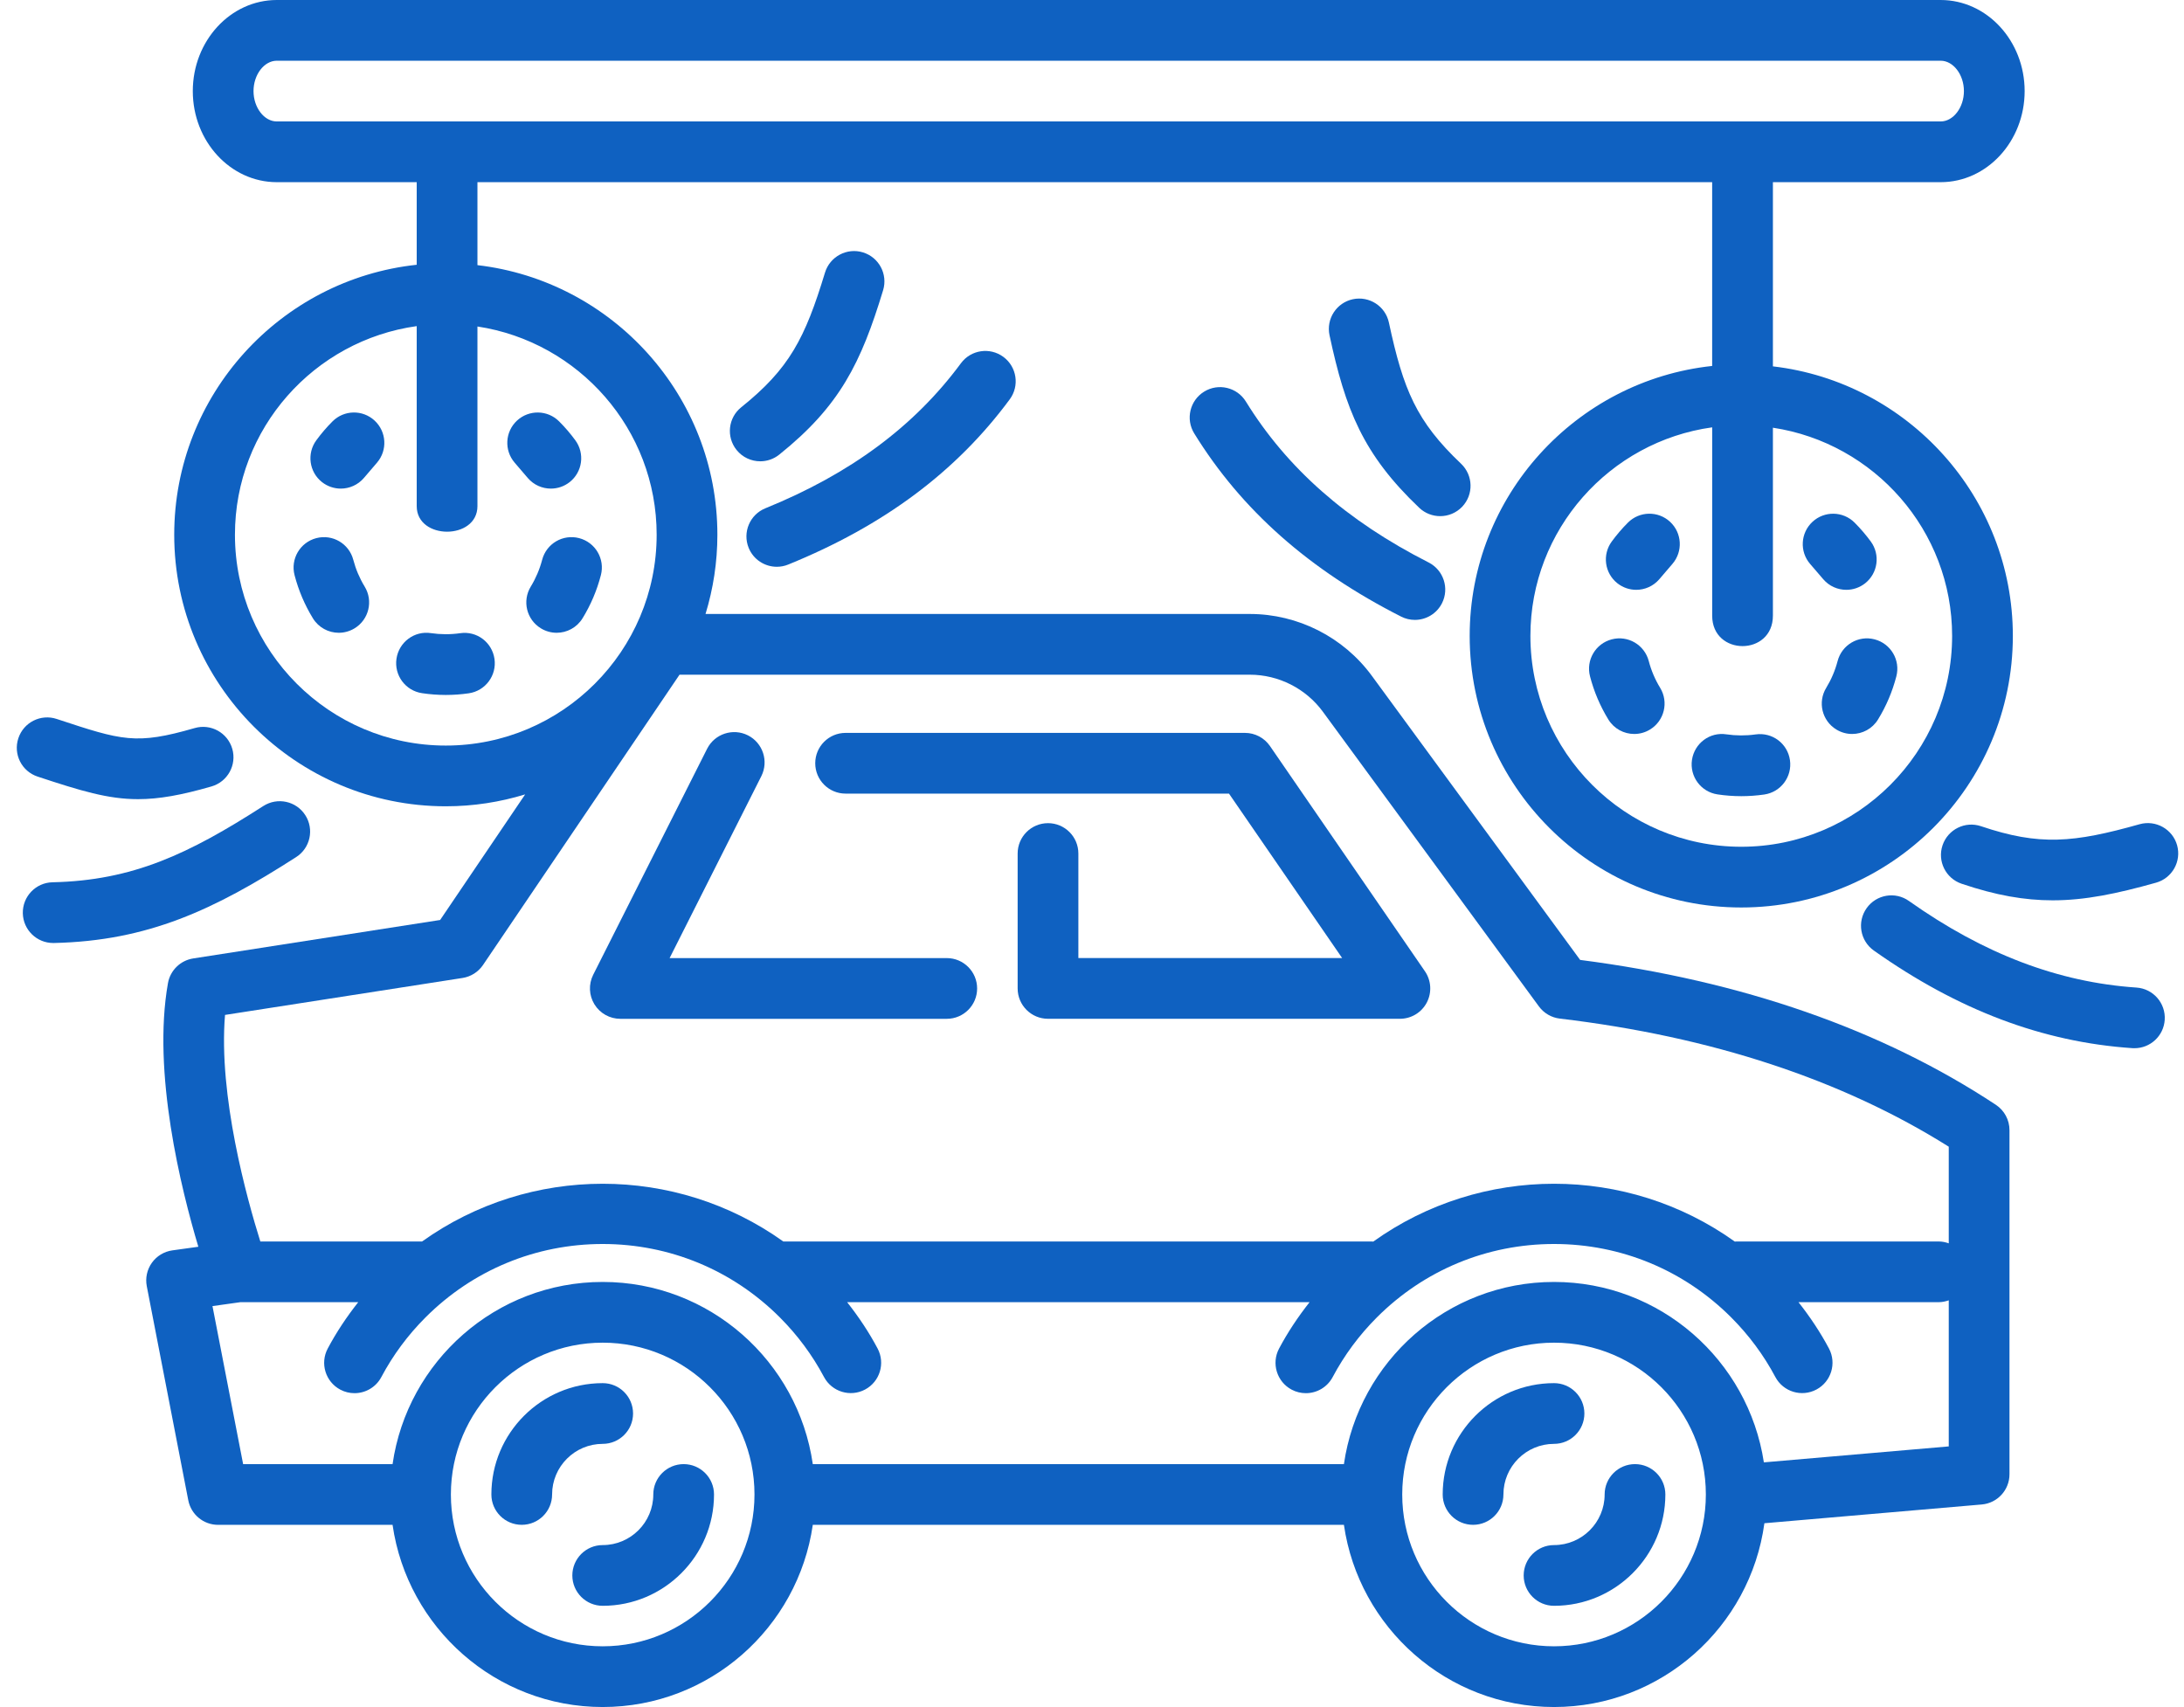 <svg width="87" height="68" viewBox="0 0 87 68" fill="none" xmlns="http://www.w3.org/2000/svg">
<path d="M27.234 58.324C26.566 58.324 26.024 58.865 26.024 59.533C26.024 60.645 25.12 61.549 24.009 61.549C23.341 61.549 22.799 62.091 22.799 62.759C22.799 63.426 23.341 63.968 24.009 63.968C26.453 63.968 28.443 61.978 28.443 59.533C28.443 58.865 27.901 58.324 27.234 58.324Z" fill="#0F61C1"/>
<path d="M25.218 56.308C25.218 55.64 24.677 55.098 24.009 55.098C21.564 55.098 19.574 57.088 19.574 59.533C19.574 60.201 20.116 60.742 20.784 60.742C21.451 60.742 21.993 60.201 21.993 59.533C21.993 58.421 22.897 57.517 24.009 57.517C24.677 57.517 25.218 56.975 25.218 56.308Z" fill="#0F61C1"/>
<path d="M65.13 58.324C64.463 58.324 63.921 58.865 63.921 59.533C63.921 60.645 63.017 61.549 61.905 61.549C61.238 61.549 60.696 62.091 60.696 62.759C60.696 63.426 61.238 63.968 61.905 63.968C64.35 63.968 66.34 61.978 66.34 59.533C66.34 58.865 65.798 58.324 65.13 58.324Z" fill="#0F61C1"/>
<path d="M63.114 56.308C63.114 55.64 62.573 55.098 61.905 55.098C59.46 55.098 57.47 57.088 57.47 59.533C57.47 60.201 58.012 60.742 58.68 60.742C59.347 60.742 59.889 60.201 59.889 59.533C59.889 58.421 60.793 57.517 61.905 57.517C62.573 57.517 63.114 56.975 63.114 56.308Z" fill="#0F61C1"/>
<path d="M50.59 29.719C50.364 29.391 49.992 29.195 49.593 29.195H33.684C33.016 29.195 32.475 29.737 32.475 30.404C32.475 31.072 33.016 31.614 33.684 31.614H48.957L53.465 38.165H42.957V34C42.957 33.332 42.415 32.791 41.748 32.791C41.08 32.791 40.538 33.332 40.538 34V39.375C40.538 40.043 41.08 40.584 41.748 40.584H55.765C56.215 40.584 56.627 40.336 56.836 39.938C57.044 39.54 57.016 39.059 56.761 38.689L50.59 29.719Z" fill="#0F61C1"/>
<path d="M37.715 38.166H26.674L30.329 30.916C30.628 30.32 30.389 29.593 29.792 29.292C29.199 28.994 28.469 29.231 28.168 29.828L23.63 38.831C23.441 39.206 23.46 39.652 23.68 40.009C23.901 40.367 24.291 40.585 24.71 40.585H37.715C38.383 40.585 38.924 40.043 38.924 39.376C38.924 38.708 38.383 38.166 37.715 38.166Z" fill="#0F61C1"/>
<path d="M65.179 23.496C65.521 23.496 65.86 23.352 66.099 23.073L66.624 22.46C67.046 21.966 67.004 21.227 66.526 20.785C66.049 20.344 65.308 20.359 64.85 20.818C64.617 21.05 64.4 21.304 64.204 21.572C63.82 22.096 63.919 22.831 64.428 23.234C64.651 23.41 64.916 23.496 65.179 23.496Z" fill="#0F61C1"/>
<path d="M69.934 29.256C69.543 29.311 69.148 29.308 68.774 29.253C68.109 29.149 67.498 29.611 67.4 30.271C67.302 30.931 67.757 31.547 68.418 31.645C68.727 31.692 69.044 31.715 69.364 31.716C69.667 31.716 69.975 31.694 70.279 31.65C70.939 31.555 71.398 30.942 71.303 30.28C71.208 29.62 70.602 29.161 69.934 29.256Z" fill="#0F61C1"/>
<path d="M73.201 26.335C73.103 26.709 72.95 27.068 72.749 27.398C72.4 27.968 72.579 28.712 73.15 29.06C73.347 29.181 73.564 29.238 73.78 29.238C74.187 29.238 74.584 29.033 74.812 28.66C75.139 28.127 75.384 27.549 75.541 26.944C75.71 26.297 75.322 25.638 74.675 25.469C74.028 25.299 73.37 25.688 73.201 26.335Z" fill="#0F61C1"/>
<path d="M65.679 26.335C65.777 26.709 65.93 27.068 66.131 27.398C66.48 27.968 66.3 28.712 65.73 29.06C65.533 29.181 65.316 29.238 65.1 29.238C64.693 29.238 64.296 29.033 64.068 28.66C63.741 28.127 63.496 27.549 63.339 26.944C63.17 26.297 63.558 25.638 64.204 25.469C64.852 25.299 65.51 25.688 65.679 26.335Z" fill="#0F61C1"/>
<path d="M72.63 23.074C72.868 23.352 73.207 23.496 73.549 23.496C73.812 23.496 74.077 23.41 74.299 23.235C74.808 22.831 74.907 22.097 74.524 21.572C74.326 21.303 74.108 21.049 73.876 20.817C73.415 20.358 72.676 20.346 72.2 20.787C71.724 21.229 71.681 21.969 72.104 22.462L72.63 23.074Z" fill="#0F61C1"/>
<path d="M13.575 19.464C13.916 19.464 14.256 19.32 14.495 19.041L15.02 18.428C15.442 17.934 15.399 17.195 14.922 16.754C14.444 16.312 13.704 16.327 13.246 16.786C13.012 17.019 12.795 17.273 12.599 17.541C12.216 18.065 12.315 18.8 12.824 19.203C13.046 19.378 13.312 19.464 13.575 19.464Z" fill="#0F61C1"/>
<path d="M18.328 25.224C17.937 25.28 17.543 25.276 17.168 25.221C16.505 25.119 15.892 25.579 15.794 26.239C15.696 26.9 16.151 27.515 16.812 27.613C17.121 27.66 17.438 27.683 17.758 27.684C18.061 27.684 18.369 27.662 18.673 27.618C19.334 27.523 19.793 26.91 19.698 26.248C19.602 25.588 18.996 25.125 18.328 25.224Z" fill="#0F61C1"/>
<path d="M23.071 21.437C22.422 21.268 21.764 21.656 21.596 22.303C21.497 22.678 21.345 23.036 21.144 23.366C20.795 23.936 20.974 24.681 21.545 25.029C21.741 25.149 21.959 25.207 22.175 25.207C22.582 25.207 22.979 25.001 23.207 24.628C23.534 24.095 23.779 23.518 23.936 22.912C24.105 22.266 23.717 21.606 23.071 21.437Z" fill="#0F61C1"/>
<path d="M12.6 21.437C13.248 21.268 13.906 21.656 14.074 22.303C14.173 22.678 14.325 23.036 14.526 23.366C14.875 23.936 14.696 24.681 14.126 25.029C13.929 25.149 13.711 25.207 13.495 25.207C13.088 25.207 12.691 25.001 12.463 24.628C12.137 24.095 11.892 23.518 11.734 22.912C11.566 22.266 11.953 21.606 12.6 21.437Z" fill="#0F61C1"/>
<path d="M22.695 19.203C23.204 18.799 23.303 18.065 22.919 17.54C22.722 17.271 22.504 17.017 22.271 16.785C21.811 16.326 21.071 16.314 20.595 16.755C20.119 17.197 20.077 17.936 20.5 18.429L21.025 19.042C21.264 19.32 21.602 19.464 21.944 19.464C22.208 19.464 22.472 19.378 22.695 19.203Z" fill="#0F61C1"/>
<path d="M30.944 22.578C31.095 22.578 31.25 22.55 31.399 22.489C35.209 20.941 38.096 18.788 40.223 15.908C40.621 15.37 40.507 14.614 39.97 14.217C39.431 13.82 38.675 13.934 38.279 14.47C36.423 16.983 33.874 18.873 30.488 20.248C29.87 20.499 29.572 21.205 29.823 21.824C30.014 22.294 30.466 22.578 30.944 22.578Z" fill="#0F61C1"/>
<path d="M31.041 18.11C33.457 16.174 34.3 14.456 35.179 11.561C35.373 10.922 35.012 10.247 34.373 10.053C33.737 9.859 33.059 10.22 32.864 10.859C32.067 13.482 31.443 14.687 29.527 16.224C29.006 16.641 28.923 17.402 29.341 17.924C29.579 18.221 29.931 18.376 30.285 18.376C30.55 18.376 30.817 18.29 31.041 18.11Z" fill="#0F61C1"/>
<path d="M12.161 32.472C11.8 31.909 11.052 31.748 10.49 32.108C7.509 34.024 5.287 35.075 2.092 35.146C1.424 35.16 0.895 35.714 0.909 36.382C0.924 37.041 1.463 37.565 2.118 37.565H2.145C5.894 37.481 8.523 36.247 11.798 34.142C12.36 33.782 12.523 33.033 12.161 32.472Z" fill="#0F61C1"/>
<path d="M1.499 30.936C3.226 31.507 4.306 31.835 5.5 31.835C6.333 31.835 7.223 31.675 8.426 31.328C9.068 31.142 9.438 30.471 9.253 29.83C9.068 29.188 8.396 28.817 7.755 29.003C5.409 29.681 4.866 29.501 2.258 28.64C1.624 28.43 0.94 28.774 0.731 29.409C0.52 30.043 0.864 30.727 1.499 30.936Z" fill="#0F61C1"/>
<path d="M56.909 22.406C53.651 20.751 51.27 18.654 49.63 15.996C49.28 15.427 48.533 15.251 47.967 15.601C47.398 15.952 47.221 16.697 47.572 17.265C49.451 20.313 52.147 22.701 55.815 24.563C55.99 24.652 56.177 24.694 56.361 24.694C56.802 24.694 57.227 24.452 57.441 24.032C57.743 23.436 57.505 22.709 56.909 22.406Z" fill="#0F61C1"/>
<path d="M58.203 18.474C56.422 16.784 55.902 15.53 55.327 12.849C55.187 12.195 54.544 11.782 53.891 11.92C53.238 12.06 52.822 12.703 52.962 13.356C53.596 16.314 54.292 18.096 56.536 20.229C56.77 20.451 57.071 20.561 57.37 20.561C57.689 20.561 58.009 20.435 58.247 20.185C58.707 19.701 58.687 18.935 58.203 18.474Z" fill="#0F61C1"/>
<path d="M85.106 39.34C81.99 39.129 79.025 38.001 76.042 35.89C75.497 35.503 74.742 35.633 74.356 36.179C73.97 36.724 74.099 37.479 74.644 37.865C78.001 40.24 81.371 41.512 84.944 41.754C84.972 41.755 84.999 41.756 85.027 41.756C85.658 41.756 86.189 41.267 86.232 40.628C86.277 39.962 85.773 39.385 85.106 39.34Z" fill="#0F61C1"/>
<path d="M85.232 32.833C82.595 33.576 81.242 33.699 78.915 32.913C78.282 32.698 77.596 33.039 77.382 33.671C77.168 34.304 77.508 34.99 78.141 35.204C79.504 35.666 80.645 35.865 81.768 35.865C83.06 35.865 84.329 35.6 85.887 35.162C86.53 34.981 86.905 34.313 86.725 33.67C86.544 33.028 85.876 32.654 85.232 32.833Z" fill="#0F61C1"/>
<path d="M58.545 25.332C58.545 31.297 63.398 36.15 69.364 36.15C75.329 36.15 80.182 31.297 80.182 25.332C80.182 19.794 75.997 15.221 70.624 14.594V7.257H77.306C79.151 7.257 80.652 5.629 80.652 3.629C80.652 1.628 79.151 0 77.306 0H11.026C9.181 0 7.68 1.628 7.68 3.629C7.68 5.629 9.181 7.257 11.026 7.257H16.6V10.547C11.178 11.127 6.94 15.727 6.94 21.301C6.94 27.265 11.793 32.119 17.759 32.119C18.859 32.119 19.919 31.951 20.92 31.645L17.533 36.648L7.696 38.18C7.185 38.26 6.782 38.655 6.691 39.163C6.058 42.716 7.213 47.364 7.901 49.665L6.867 49.809C6.539 49.855 6.243 50.033 6.05 50.303C5.857 50.574 5.784 50.911 5.847 51.236L7.5 59.763C7.61 60.333 8.108 60.743 8.688 60.743H15.638C16.228 64.839 19.751 68 24.008 68C28.265 68 31.788 64.839 32.378 60.743H53.535C54.126 64.839 57.648 68 61.905 68C66.184 68 69.723 64.806 70.285 60.679L78.942 59.932C79.567 59.879 80.048 59.355 80.048 58.727V45.02C80.048 44.613 79.844 44.234 79.505 44.01C74.964 41.011 69.394 39.07 62.945 38.239L54.648 26.922C53.518 25.379 51.7 24.458 49.788 24.458H28.105C28.41 23.459 28.577 22.399 28.577 21.301C28.577 15.762 24.392 11.189 19.019 10.562V7.257H68.204V14.578C62.782 15.159 58.545 19.759 58.545 25.332ZM24.008 65.581C20.673 65.581 17.961 62.868 17.961 59.533C17.961 56.199 20.673 53.486 24.008 53.486C27.343 53.486 30.055 56.199 30.055 59.533C30.055 62.868 27.343 65.581 24.008 65.581ZM61.905 65.581C58.57 65.581 55.858 62.868 55.858 59.533C55.858 56.199 58.57 53.486 61.905 53.486C65.24 53.486 67.953 56.199 67.953 59.533C67.953 62.868 65.24 65.581 61.905 65.581ZM77.629 57.618L70.264 58.254C69.644 54.192 66.138 51.067 61.905 51.067C57.648 51.067 54.126 54.228 53.535 58.324H32.378C31.788 54.228 28.265 51.067 24.008 51.067C19.751 51.067 16.228 54.228 15.638 58.324H9.685L8.464 52.029L9.576 51.873H14.27C13.812 52.454 13.4 53.069 13.054 53.722C12.741 54.311 12.966 55.044 13.556 55.357C13.736 55.453 13.93 55.498 14.122 55.498C14.555 55.498 14.974 55.265 15.191 54.855C15.653 53.984 16.246 53.184 16.952 52.478C18.837 50.593 21.343 49.555 24.008 49.555C26.673 49.555 29.179 50.593 31.064 52.478C31.769 53.184 32.361 53.982 32.824 54.853C33.138 55.443 33.87 55.667 34.46 55.353C35.049 55.04 35.273 54.308 34.959 53.718C34.614 53.067 34.203 52.453 33.746 51.873H52.167C51.709 52.454 51.298 53.069 50.951 53.722C50.639 54.311 50.863 55.044 51.453 55.357C51.633 55.453 51.828 55.498 52.019 55.498C52.452 55.498 52.871 55.265 53.088 54.855C53.551 53.984 54.143 53.184 54.849 52.478C56.734 50.593 59.24 49.555 61.905 49.555C64.571 49.555 67.076 50.593 68.961 52.478C69.666 53.184 70.258 53.982 70.721 54.853C71.035 55.443 71.766 55.667 72.357 55.353C72.946 55.04 73.17 54.308 72.857 53.718C72.511 53.067 72.1 52.453 71.643 51.873H77.226C77.367 51.873 77.502 51.844 77.629 51.799V57.618ZM49.788 26.877C50.933 26.877 52.021 27.429 52.697 28.352L61.302 40.09C61.501 40.361 61.802 40.537 62.135 40.576C68.171 41.293 73.38 43.008 77.629 45.679V49.529C77.502 49.483 77.367 49.455 77.226 49.455H69.162C69.143 49.455 69.126 49.459 69.108 49.46C64.814 46.387 58.996 46.387 54.703 49.46C54.684 49.459 54.667 49.455 54.648 49.455H31.203C26.913 46.389 21.104 46.389 16.813 49.455H10.37C9.837 47.754 8.695 43.649 8.964 40.43L18.425 38.958C18.758 38.906 19.053 38.718 19.241 38.441L27.069 26.877H49.788ZM26.158 21.301C26.158 25.932 22.391 29.7 17.759 29.7C13.127 29.7 9.359 25.932 9.359 21.301C9.359 17.063 12.516 13.559 16.6 12.991V20.162C16.6 21.52 19.019 21.52 19.019 20.162V13.006C23.053 13.618 26.158 17.099 26.158 21.301ZM11.026 4.838C10.523 4.838 10.099 4.284 10.099 3.629C10.099 2.973 10.523 2.419 11.026 2.419H77.306C77.809 2.419 78.233 2.973 78.233 3.629C78.233 4.284 77.809 4.838 77.306 4.838H11.026ZM70.624 17.038C74.658 17.649 77.763 21.13 77.763 25.332C77.763 29.963 73.995 33.731 69.364 33.731C64.732 33.731 60.964 29.963 60.964 25.332C60.964 21.095 64.121 17.59 68.205 17.023V24.525C68.205 26.142 70.624 26.142 70.624 24.525V17.038Z" fill="#0F61C1"/>
</svg>
